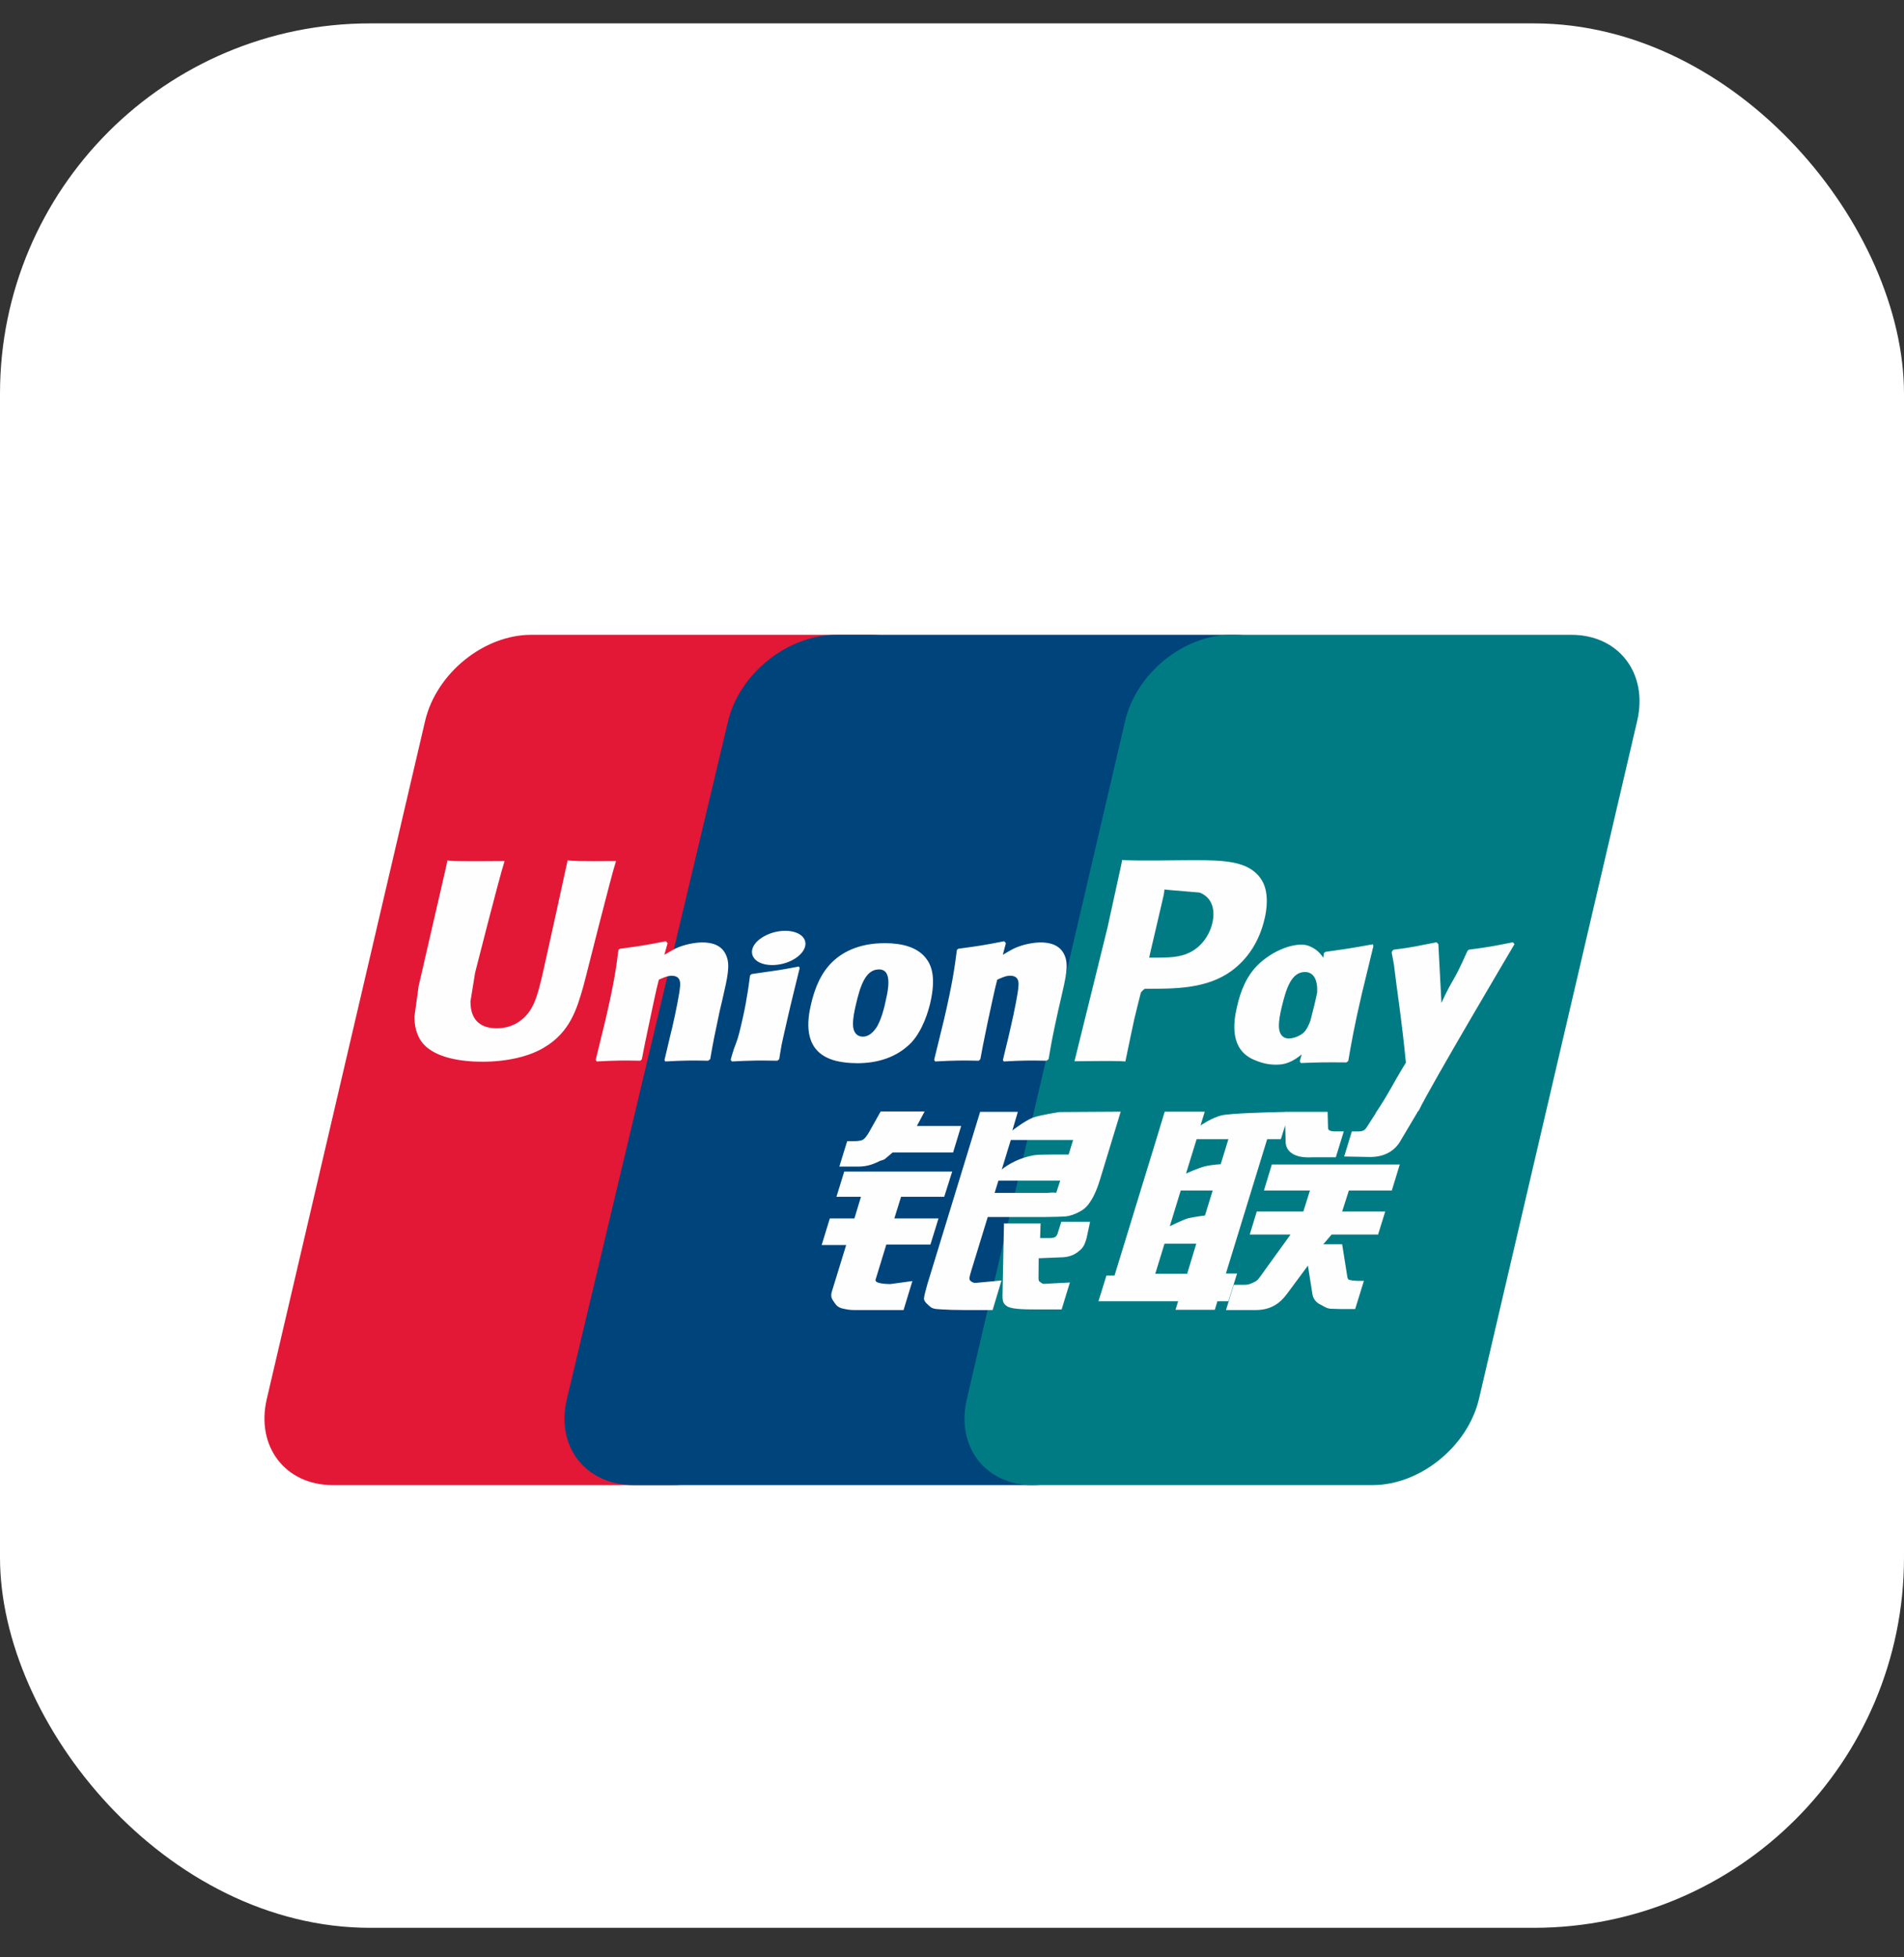 <?xml version="1.0" encoding="UTF-8"?> <svg xmlns="http://www.w3.org/2000/svg" width="36" height="37" viewBox="0 0 36 37" fill="none"><rect x="0" y="0" width="36" height="37" fill="#333333" stroke="none"/> <rect y="0.442" width="36" height="36" rx="7" fill="white"></rect> <path d="M10.044 12H16.473C17.371 12 17.929 12.73 17.72 13.628L14.726 26.447C14.515 27.342 13.617 28.073 12.719 28.073H6.29C5.394 28.073 4.835 27.342 5.044 26.447L8.038 13.628C8.248 12.73 9.146 12 10.044 12Z" fill="#E21836"></path> <path d="M15.81 12H23.341C24.255 12 23.843 12.73 23.628 13.628L20.579 26.447C20.366 27.342 20.432 28.073 19.517 28.073H11.986C11.07 28.073 10.503 27.342 10.718 26.447L13.767 13.628C13.983 12.73 14.896 12 15.81 12Z" fill="#00447C"></path> <path d="M23.28 12H29.71C30.608 12 31.166 12.73 30.955 13.628L27.963 26.447C27.751 27.342 26.852 28.073 25.953 28.073H19.527C18.628 28.073 18.07 27.342 18.281 26.447L21.274 13.628C21.483 12.73 22.381 12 23.28 12Z" fill="#007B84"></path> <path d="M11.648 16.277C10.99 16.283 10.796 16.277 10.733 16.262C10.71 16.374 10.266 18.389 10.264 18.39C10.169 18.798 10.099 19.089 9.863 19.276C9.729 19.385 9.572 19.438 9.391 19.438C9.099 19.438 8.929 19.296 8.9 19.025L8.895 18.932C8.895 18.932 8.984 18.386 8.984 18.383C8.984 18.383 9.45 16.547 9.533 16.304C9.537 16.291 9.539 16.283 9.54 16.277C8.633 16.285 8.472 16.277 8.461 16.262C8.455 16.282 8.432 16.396 8.432 16.396L7.956 18.465L7.915 18.641L7.836 19.215C7.836 19.385 7.87 19.524 7.938 19.642C8.155 20.015 8.773 20.07 9.123 20.07C9.574 20.07 9.997 19.976 10.283 19.804C10.779 19.516 10.908 19.065 11.024 18.665L11.078 18.459C11.078 18.459 11.558 16.552 11.639 16.304C11.643 16.291 11.644 16.283 11.648 16.277ZM13.282 17.815C13.166 17.815 12.954 17.843 12.764 17.934C12.695 17.969 12.63 18.009 12.561 18.049L12.623 17.829L12.589 17.792C12.187 17.872 12.096 17.883 11.724 17.934L11.693 17.955C11.65 18.307 11.611 18.572 11.451 19.265C11.39 19.52 11.327 19.778 11.264 20.033L11.281 20.065C11.662 20.045 11.778 20.045 12.109 20.051L12.136 20.022C12.178 19.81 12.184 19.76 12.277 19.33C12.321 19.127 12.412 18.679 12.457 18.519C12.54 18.482 12.622 18.445 12.7 18.445C12.886 18.445 12.863 18.604 12.856 18.668C12.848 18.774 12.78 19.122 12.711 19.421L12.664 19.614C12.632 19.757 12.597 19.895 12.564 20.037L12.578 20.065C12.954 20.045 13.069 20.045 13.39 20.051L13.428 20.022C13.486 19.691 13.503 19.602 13.606 19.119L13.658 18.898C13.758 18.464 13.809 18.244 13.732 18.064C13.652 17.864 13.459 17.815 13.282 17.815ZM15.106 18.27C14.907 18.307 14.779 18.332 14.652 18.349C14.527 18.368 14.405 18.386 14.211 18.413L14.196 18.426L14.182 18.437C14.162 18.579 14.148 18.701 14.121 18.845C14.099 18.994 14.064 19.162 14.007 19.405C13.963 19.591 13.941 19.656 13.916 19.721C13.892 19.786 13.865 19.85 13.815 20.033L13.827 20.049L13.837 20.065C14.017 20.056 14.135 20.051 14.257 20.049C14.378 20.045 14.503 20.049 14.698 20.051L14.715 20.037L14.733 20.022C14.761 19.857 14.765 19.813 14.782 19.732C14.799 19.646 14.829 19.527 14.9 19.208C14.934 19.058 14.972 18.909 15.008 18.756C15.044 18.604 15.083 18.454 15.119 18.304L15.114 18.286L15.106 18.27ZM15.111 17.657C14.929 17.552 14.61 17.585 14.396 17.731C14.182 17.873 14.158 18.076 14.339 18.183C14.517 18.285 14.837 18.255 15.05 18.108C15.263 17.962 15.29 17.761 15.111 17.657ZM16.209 20.098C16.576 20.098 16.953 19.998 17.236 19.703C17.454 19.463 17.554 19.107 17.589 18.96C17.701 18.473 17.614 18.246 17.503 18.108C17.336 17.897 17.04 17.829 16.733 17.829C16.548 17.829 16.108 17.847 15.764 18.159C15.518 18.383 15.404 18.688 15.335 18.981C15.265 19.279 15.186 19.815 15.687 20.015C15.842 20.08 16.065 20.098 16.209 20.098ZM16.18 19.003C16.265 18.634 16.365 18.325 16.62 18.325C16.82 18.325 16.834 18.555 16.745 18.925C16.73 19.007 16.657 19.312 16.558 19.442C16.489 19.538 16.407 19.596 16.317 19.596C16.29 19.596 16.131 19.596 16.128 19.363C16.127 19.248 16.151 19.131 16.18 19.003ZM18.507 20.051L18.536 20.022C18.576 19.81 18.583 19.76 18.673 19.33C18.718 19.127 18.811 18.679 18.855 18.52C18.938 18.482 19.019 18.444 19.099 18.444C19.284 18.444 19.261 18.604 19.254 18.667C19.247 18.774 19.179 19.122 19.109 19.421L19.065 19.614C19.031 19.757 18.995 19.895 18.963 20.037L18.977 20.065C19.354 20.045 19.464 20.045 19.787 20.051L19.826 20.022C19.883 19.69 19.898 19.602 20.004 19.119L20.055 18.898C20.156 18.464 20.207 18.244 20.132 18.065C20.049 17.864 19.855 17.815 19.68 17.815C19.564 17.815 19.351 17.843 19.162 17.934C19.095 17.969 19.027 18.009 18.961 18.049L19.019 17.829L18.988 17.792C18.585 17.872 18.493 17.883 18.121 17.934L18.093 17.955C18.047 18.307 18.011 18.572 17.851 19.265C17.79 19.52 17.726 19.778 17.663 20.033L17.68 20.065C18.062 20.045 18.176 20.045 18.507 20.051ZM21.278 20.065C21.302 19.951 21.442 19.276 21.444 19.276C21.444 19.276 21.564 18.781 21.571 18.763C21.571 18.763 21.609 18.712 21.646 18.691H21.702C22.226 18.691 22.818 18.691 23.281 18.356C23.597 18.126 23.813 17.786 23.909 17.373C23.934 17.272 23.952 17.151 23.952 17.031C23.952 16.872 23.92 16.716 23.827 16.594C23.59 16.268 23.119 16.262 22.576 16.26C22.574 16.26 22.308 16.262 22.308 16.262C21.612 16.271 21.333 16.268 21.218 16.255C21.209 16.304 21.19 16.393 21.19 16.393C21.19 16.393 20.941 17.529 20.941 17.531C20.941 17.531 20.345 19.947 20.316 20.061C20.924 20.054 21.173 20.054 21.278 20.065ZM21.74 18.047C21.74 18.047 22.005 16.913 22.003 16.917L22.012 16.859L22.016 16.814L22.122 16.825C22.122 16.825 22.668 16.871 22.681 16.872C22.897 16.955 22.986 17.166 22.924 17.442C22.867 17.695 22.701 17.907 22.487 18.009C22.311 18.096 22.095 18.103 21.873 18.103H21.729L21.74 18.047ZM23.39 19.024C23.32 19.318 23.239 19.854 23.738 20.045C23.897 20.112 24.04 20.132 24.185 20.124C24.338 20.116 24.48 20.041 24.611 19.932C24.599 19.977 24.587 20.021 24.575 20.066L24.598 20.095C24.957 20.08 25.068 20.08 25.457 20.083L25.492 20.057C25.549 19.728 25.603 19.409 25.75 18.781C25.822 18.48 25.894 18.183 25.968 17.883L25.956 17.85C25.555 17.923 25.447 17.939 25.061 17.993L25.032 18.016C25.028 18.047 25.024 18.076 25.02 18.105C24.96 18.01 24.873 17.928 24.739 17.878C24.567 17.811 24.164 17.897 23.817 18.207C23.573 18.429 23.456 18.733 23.39 19.024ZM24.233 19.042C24.319 18.68 24.418 18.374 24.674 18.374C24.835 18.374 24.92 18.521 24.903 18.771C24.889 18.834 24.875 18.899 24.857 18.974C24.831 19.081 24.804 19.188 24.777 19.295C24.749 19.368 24.717 19.437 24.682 19.483C24.616 19.574 24.46 19.631 24.369 19.631C24.344 19.631 24.186 19.631 24.181 19.402C24.179 19.288 24.203 19.171 24.233 19.042ZM28.636 17.847L28.605 17.812C28.208 17.891 28.136 17.904 27.771 17.952L27.744 17.979C27.743 17.983 27.742 17.99 27.74 17.996L27.739 17.99C27.467 18.606 27.475 18.473 27.254 18.959C27.253 18.937 27.253 18.923 27.251 18.899L27.196 17.847L27.161 17.812C26.745 17.891 26.735 17.904 26.351 17.952L26.321 17.979C26.317 17.991 26.317 18.005 26.314 18.02L26.317 18.026C26.365 18.267 26.353 18.213 26.401 18.594C26.424 18.781 26.454 18.969 26.476 19.154C26.514 19.463 26.535 19.616 26.582 20.087C26.322 20.509 26.261 20.668 26.011 21.038L26.013 21.041L25.837 21.315C25.817 21.344 25.798 21.364 25.773 21.372C25.745 21.386 25.708 21.388 25.657 21.388H25.56L25.415 21.862L25.912 21.871C26.204 21.869 26.387 21.735 26.486 21.555L26.799 21.028H26.794L26.827 20.991C27.037 20.546 28.636 17.847 28.636 17.847ZM23.39 24.073H23.179L23.959 21.534H24.218L24.3 21.272L24.308 21.563C24.299 21.743 24.443 21.902 24.82 21.876H25.257L25.408 21.387H25.243C25.149 21.387 25.105 21.364 25.11 21.313L25.102 21.017H24.293V21.019C24.032 21.024 23.251 21.044 23.093 21.085C22.901 21.134 22.699 21.276 22.699 21.276L22.779 21.014H22.022L21.864 21.534L21.073 24.112H20.92L20.769 24.598H22.276L22.226 24.759H22.969L23.018 24.598H23.226L23.39 24.073ZM22.771 22.05C22.65 22.083 22.425 22.183 22.425 22.183L22.625 21.534H23.226L23.081 22.007C23.081 22.007 22.896 22.017 22.771 22.05ZM22.783 22.977C22.783 22.977 22.594 23 22.47 23.028C22.347 23.064 22.118 23.18 22.118 23.18L22.325 22.504H22.929L22.783 22.977ZM22.446 24.079H21.843L22.018 23.509H22.619L22.446 24.079ZM23.898 22.504H24.768L24.643 22.902H23.762L23.63 23.337H24.401L23.817 24.146C23.776 24.205 23.739 24.226 23.699 24.243C23.658 24.263 23.604 24.287 23.542 24.287H23.328L23.181 24.764H23.741C24.031 24.764 24.203 24.634 24.33 24.463L24.73 23.924L24.816 24.471C24.834 24.573 24.909 24.634 24.96 24.657C25.016 24.684 25.074 24.732 25.155 24.739C25.243 24.743 25.306 24.745 25.349 24.745H25.623L25.788 24.212H25.68C25.618 24.212 25.511 24.202 25.492 24.183C25.474 24.16 25.474 24.124 25.464 24.069L25.377 23.521H25.02L25.177 23.337H26.056L26.191 22.902H25.377L25.504 22.504H26.316L26.466 22.013H24.047L23.898 22.504ZM16.555 24.19L16.758 23.526H17.592L17.745 23.032H16.91L17.037 22.623H17.853L18.004 22.145H15.963L15.815 22.623H16.279L16.155 23.032H15.69L15.536 23.535H15.999L15.729 24.413C15.693 24.529 15.746 24.574 15.78 24.628C15.815 24.68 15.85 24.715 15.93 24.735C16.011 24.753 16.067 24.764 16.143 24.764H17.084L17.251 24.216L16.834 24.273C16.754 24.273 16.531 24.263 16.555 24.19ZM16.651 21.011L16.44 21.387C16.394 21.469 16.354 21.52 16.317 21.544C16.285 21.563 16.221 21.572 16.128 21.572H16.018L15.87 22.052H16.237C16.413 22.052 16.548 21.989 16.613 21.957C16.682 21.921 16.7 21.941 16.754 21.89L16.878 21.785H18.021L18.173 21.285H17.336L17.482 21.011H16.651ZM18.339 24.2C18.32 24.172 18.334 24.123 18.364 24.022L18.676 23.005H19.788C19.95 23.002 20.067 23 20.143 22.995C20.225 22.987 20.314 22.958 20.411 22.906C20.511 22.852 20.562 22.795 20.605 22.73C20.653 22.665 20.731 22.522 20.797 22.302L21.19 21.014L20.036 21.021C20.036 21.021 19.681 21.073 19.524 21.129C19.367 21.193 19.141 21.37 19.141 21.37L19.245 21.017H18.532L17.535 24.273C17.499 24.399 17.475 24.491 17.47 24.546C17.468 24.605 17.546 24.664 17.596 24.708C17.656 24.753 17.745 24.746 17.829 24.753C17.918 24.759 18.045 24.764 18.22 24.764H18.768L18.936 24.205L18.445 24.251C18.393 24.251 18.355 24.223 18.339 24.2ZM18.878 22.317H20.046L19.972 22.546C19.961 22.552 19.936 22.535 19.817 22.549H18.806L18.878 22.317ZM19.112 21.549H20.29L20.205 21.825C20.205 21.825 19.65 21.82 19.561 21.836C19.17 21.902 18.941 22.108 18.941 22.108L19.112 21.549ZM19.998 23.313C19.988 23.347 19.973 23.368 19.951 23.383C19.928 23.398 19.889 23.404 19.832 23.404H19.666L19.675 23.125H18.983L18.955 24.488C18.954 24.586 18.964 24.643 19.037 24.689C19.11 24.746 19.335 24.753 19.639 24.753H20.073L20.229 24.243L19.852 24.263L19.726 24.27C19.709 24.263 19.692 24.256 19.674 24.238C19.658 24.223 19.631 24.233 19.636 24.134L19.639 23.785L20.035 23.769C20.249 23.769 20.34 23.7 20.418 23.635C20.493 23.573 20.517 23.501 20.545 23.404L20.611 23.095H20.067L19.998 23.313Z" fill="#FEFEFE"></path> </svg> 